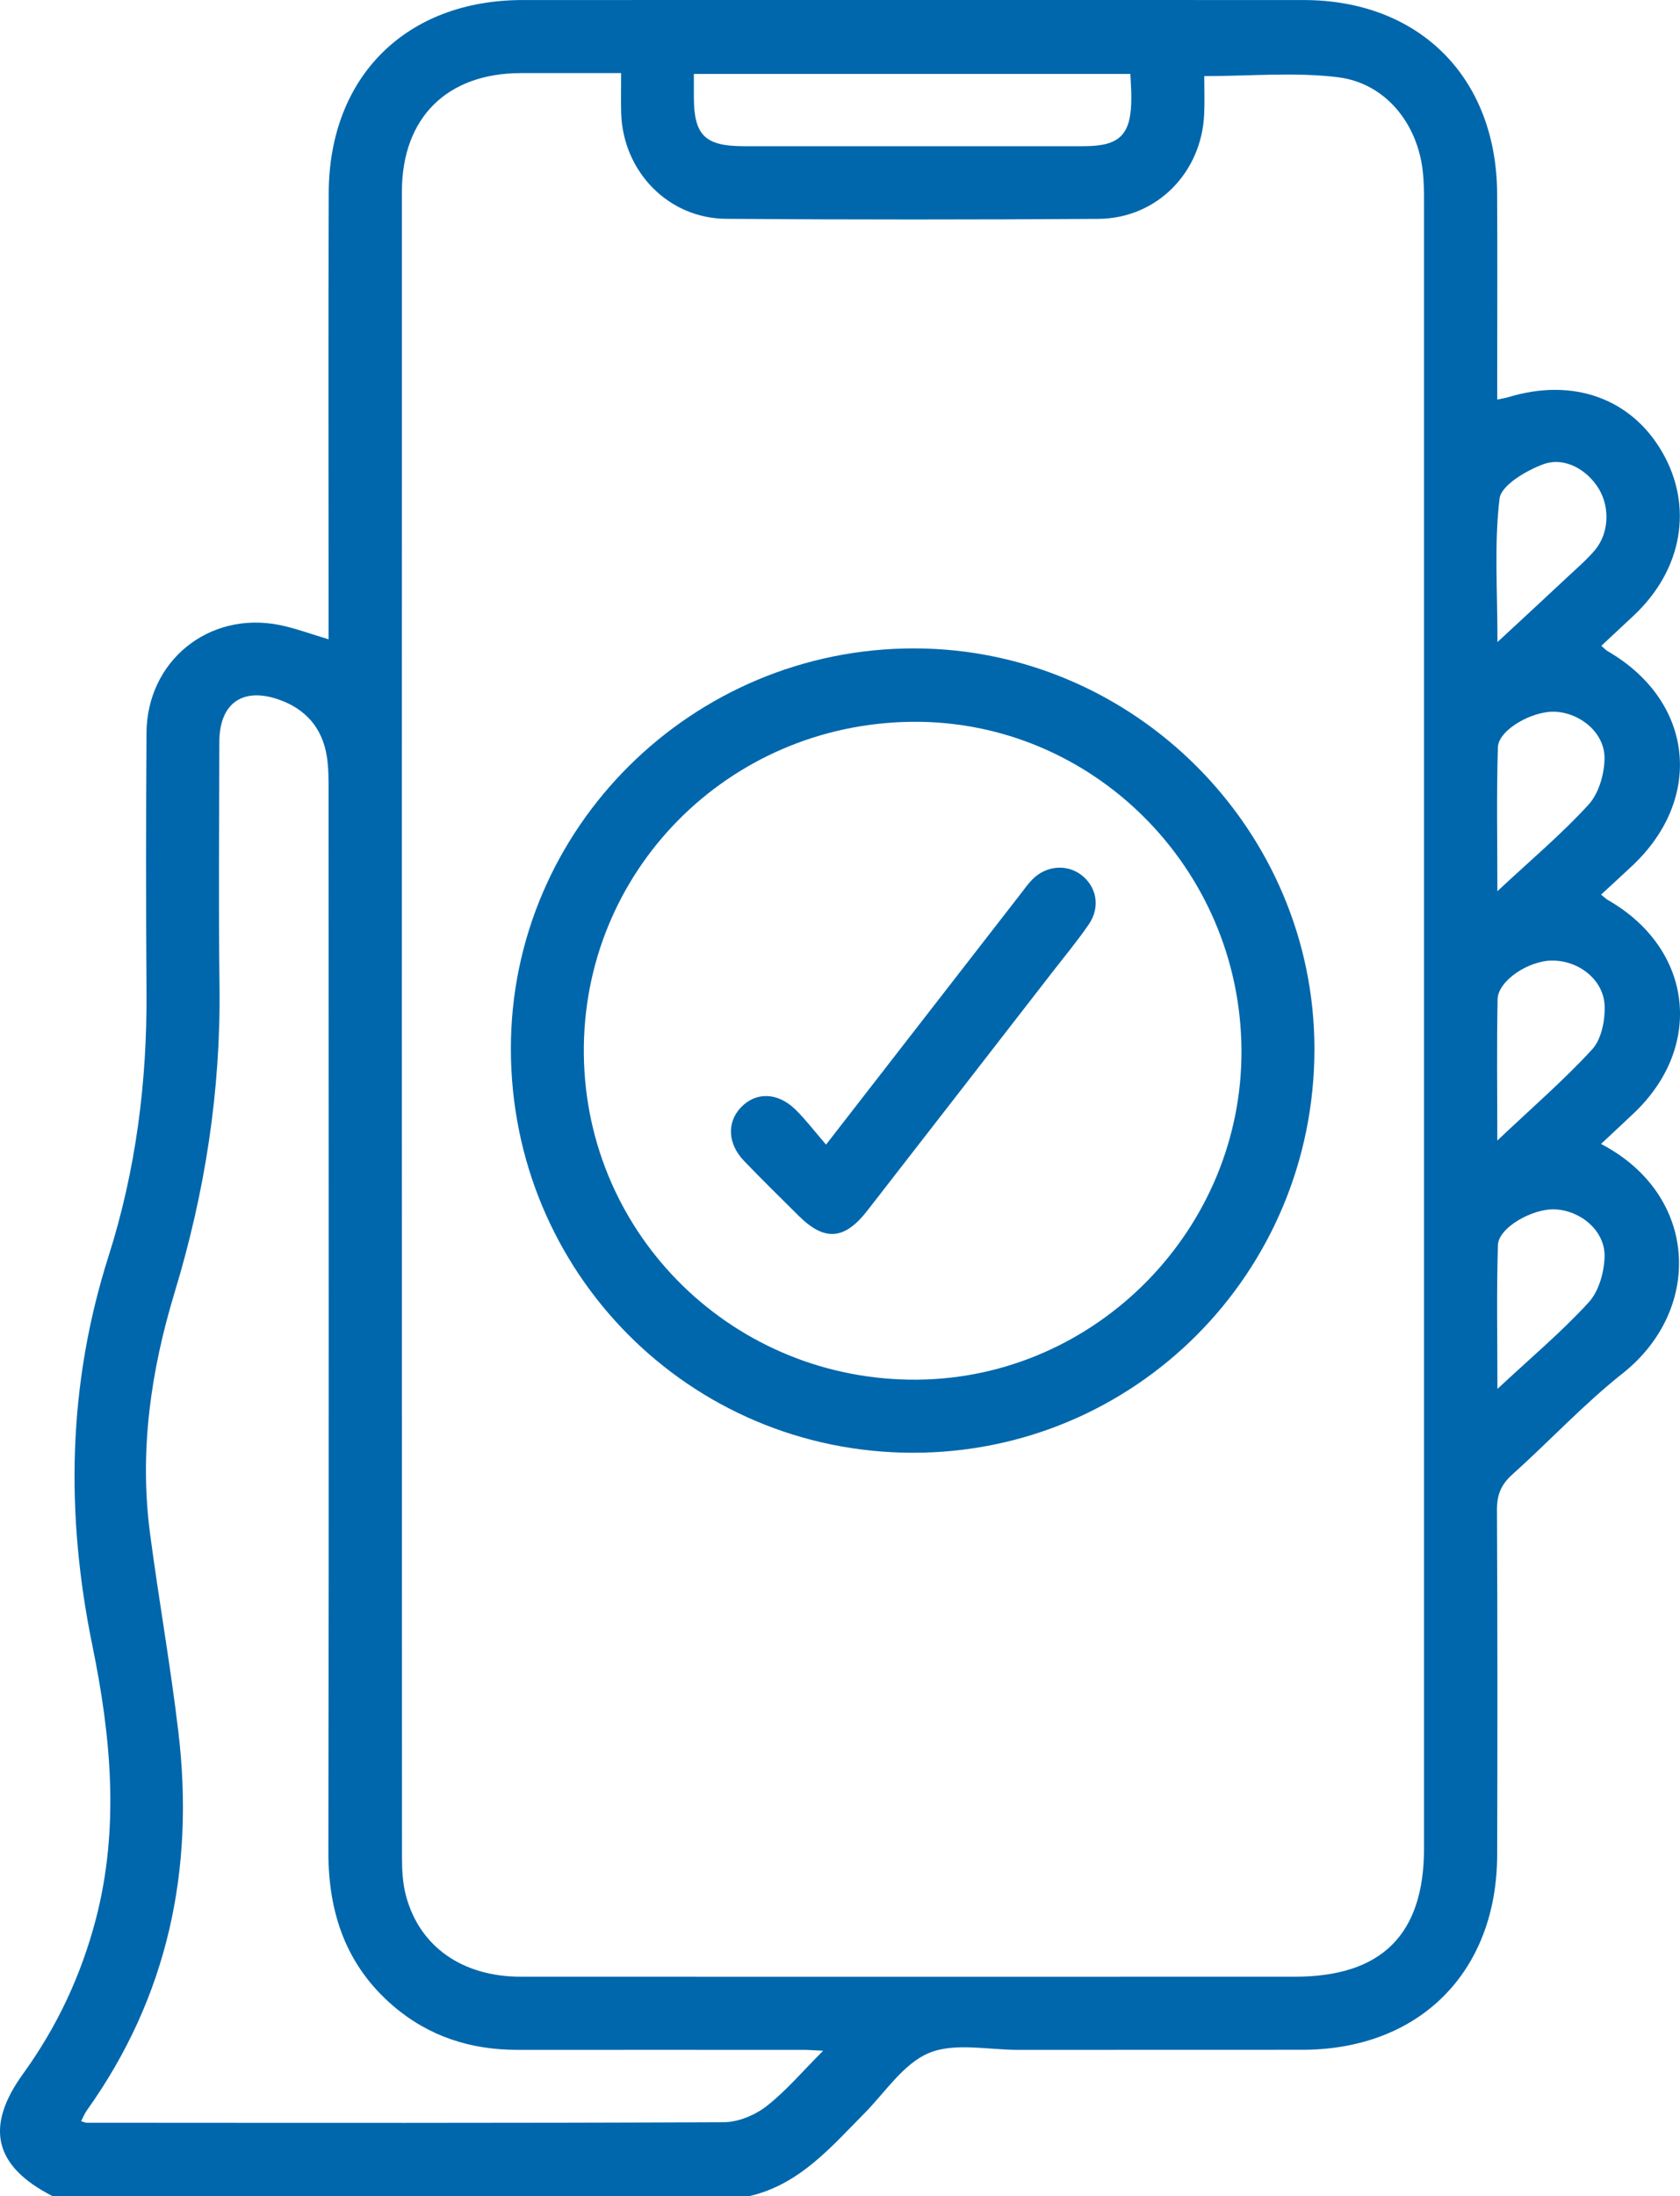 <svg width="88" height="115" viewBox="0 0 88 115" fill="none" xmlns="http://www.w3.org/2000/svg">
<g clip-path="url(#clip0_4209_90851)">
<path d="M39.278 115H2.743C-0.313 113.438 -0.805 111.381 1.213 108.593C2.984 106.145 4.244 103.458 5.013 100.53C6.273 95.727 5.811 90.918 4.84 86.179C3.426 79.286 3.543 72.519 5.683 65.794C7.112 61.304 7.707 56.682 7.673 51.97C7.642 47.44 7.644 42.912 7.673 38.382C7.7 34.612 10.936 31.992 14.632 32.728C15.455 32.893 16.25 33.194 17.212 33.478C17.212 32.976 17.212 32.542 17.212 32.109C17.212 24.773 17.194 17.437 17.219 10.098C17.239 4.006 21.281 0.005 27.375 0.002C41.01 -0.002 54.645 -0.002 68.278 0.002C74.338 0.002 78.387 4.049 78.421 10.129C78.439 13.312 78.425 16.494 78.425 19.676C78.425 20.07 78.425 20.461 78.425 20.925C78.742 20.857 78.888 20.837 79.025 20.794C82.396 19.77 85.44 20.86 87.067 23.673C88.708 26.51 88.135 29.828 85.584 32.227C85.025 32.753 84.461 33.278 83.879 33.82C84.04 33.959 84.115 34.045 84.209 34.099C88.705 36.7 89.285 41.786 85.49 45.347C84.96 45.844 84.422 46.335 83.865 46.85C84.061 47.005 84.139 47.084 84.234 47.138C88.674 49.688 89.283 54.807 85.559 58.316C85.007 58.838 84.45 59.356 83.863 59.905C88.993 62.581 89.204 68.589 84.993 71.922C82.948 73.54 81.155 75.48 79.207 77.224C78.623 77.749 78.409 78.289 78.412 79.065C78.441 85.092 78.441 91.118 78.423 97.145C78.405 103.284 74.342 107.335 68.222 107.342C63.253 107.349 58.285 107.34 53.317 107.346C51.749 107.346 50.007 106.953 48.663 107.508C47.322 108.064 46.365 109.574 45.261 110.688C43.507 112.462 41.868 114.393 39.278 114.998V115ZM32.532 3.828C30.687 3.828 28.98 3.824 27.27 3.828C23.407 3.839 21.052 6.166 21.052 10.046C21.045 39.126 21.048 68.207 21.057 97.287C21.057 97.953 21.095 98.646 21.268 99.285C21.985 101.95 24.225 103.514 27.272 103.514C40.792 103.518 54.312 103.516 67.831 103.514C72.372 103.514 74.592 101.311 74.592 96.792C74.592 68.049 74.592 39.304 74.592 10.562C74.592 10.039 74.585 9.513 74.529 8.993C74.259 6.468 72.572 4.35 70.078 4.044C67.817 3.767 65.496 3.986 63.08 3.986C63.08 4.638 63.105 5.304 63.076 5.971C62.946 9.045 60.591 11.441 57.532 11.462C51.034 11.504 44.536 11.507 38.037 11.459C34.997 11.437 32.629 8.975 32.537 5.921C32.519 5.289 32.534 4.654 32.534 3.826L32.532 3.828ZM43.116 107.391C42.617 107.369 42.365 107.346 42.111 107.346C37.107 107.346 32.105 107.342 27.101 107.346C24.661 107.346 22.461 106.644 20.598 105.046C18.131 102.929 17.194 100.183 17.201 96.967C17.232 78.446 17.216 59.923 17.212 41.402C17.212 40.805 17.212 40.2 17.12 39.612C16.884 38.109 15.994 37.11 14.574 36.624C12.687 35.978 11.493 36.849 11.489 38.854C11.482 43.119 11.442 47.386 11.498 51.65C11.567 57.123 10.736 62.443 9.15 67.671C7.9 71.785 7.291 75.993 7.858 80.298C8.316 83.78 8.936 87.241 9.347 90.727C10.194 97.903 8.795 104.565 4.548 110.517C4.429 110.684 4.352 110.882 4.249 111.08C4.402 111.125 4.471 111.163 4.539 111.163C15.666 111.168 26.793 111.186 37.92 111.134C38.675 111.129 39.547 110.765 40.152 110.294C41.172 109.5 42.021 108.487 43.118 107.391H43.116ZM36.345 3.871C36.345 4.332 36.345 4.699 36.345 5.066C36.345 7.078 36.921 7.652 38.943 7.656C40.884 7.658 42.826 7.656 44.767 7.656C48.762 7.656 52.755 7.658 56.751 7.656C58.678 7.656 59.263 7.058 59.26 5.097C59.26 4.701 59.229 4.305 59.209 3.873H36.343L36.345 3.871ZM78.436 33.626C79.836 32.328 80.987 31.266 82.131 30.194C82.62 29.735 83.139 29.296 83.564 28.783C84.276 27.917 84.328 26.582 83.764 25.626C83.157 24.6 81.946 23.895 80.827 24.316C79.933 24.651 78.63 25.414 78.547 26.114C78.263 28.491 78.439 30.921 78.439 33.626H78.436ZM78.436 72.734C80.209 71.081 81.814 69.735 83.216 68.202C83.751 67.619 84.034 66.611 84.049 65.79C84.072 64.457 82.811 63.402 81.47 63.332C80.284 63.269 78.493 64.286 78.463 65.2C78.387 67.606 78.436 70.016 78.436 72.734ZM78.436 46.668C80.207 45.016 81.809 43.67 83.209 42.138C83.744 41.552 84.034 40.549 84.047 39.73C84.07 38.4 82.807 37.342 81.47 37.272C80.279 37.209 78.49 38.219 78.461 39.133C78.385 41.539 78.434 43.949 78.434 46.668H78.436ZM78.43 59.727C80.266 57.992 81.924 56.558 83.398 54.954C83.879 54.432 84.074 53.459 84.054 52.701C84.018 51.324 82.715 50.3 81.308 50.302C80.05 50.304 78.463 51.367 78.445 52.332C78.398 54.677 78.43 57.024 78.43 59.727Z" fill="#0067AC"/>
<path d="M47.893 33.955C59.407 33.969 68.871 43.456 68.851 54.968C68.833 66.681 59.429 76.101 47.783 76.077C36.116 76.052 26.76 66.634 26.76 54.913C26.76 43.36 36.258 33.942 47.893 33.955ZM47.783 37.799C38.134 37.893 30.476 45.648 30.582 55.215C30.688 64.739 38.483 72.336 48.057 72.249C57.434 72.163 65.107 64.336 65.029 54.941C64.95 45.421 57.189 37.709 47.781 37.799H47.783Z" fill="#0067AC"/>
<path d="M43.268 59.941C46.793 55.4 50.117 51.117 53.44 46.837C53.647 46.572 53.842 46.292 54.076 46.054C54.782 45.334 55.858 45.237 56.62 45.804C57.442 46.416 57.653 47.492 57.038 48.397C56.428 49.29 55.73 50.125 55.067 50.982C51.858 55.119 48.652 59.255 45.438 63.389C44.232 64.942 43.191 65.018 41.825 63.659C40.87 62.709 39.908 61.767 38.976 60.797C38.113 59.899 38.064 58.773 38.812 57.99C39.598 57.167 40.742 57.194 41.679 58.116C42.207 58.638 42.661 59.235 43.268 59.939V59.941Z" fill="#0067AC"/>
</g>
<defs>
<clipPath id="clip0_4209_90851">
<rect width="88" height="115" fill="white"/>
</clipPath>
</defs>
</svg>
